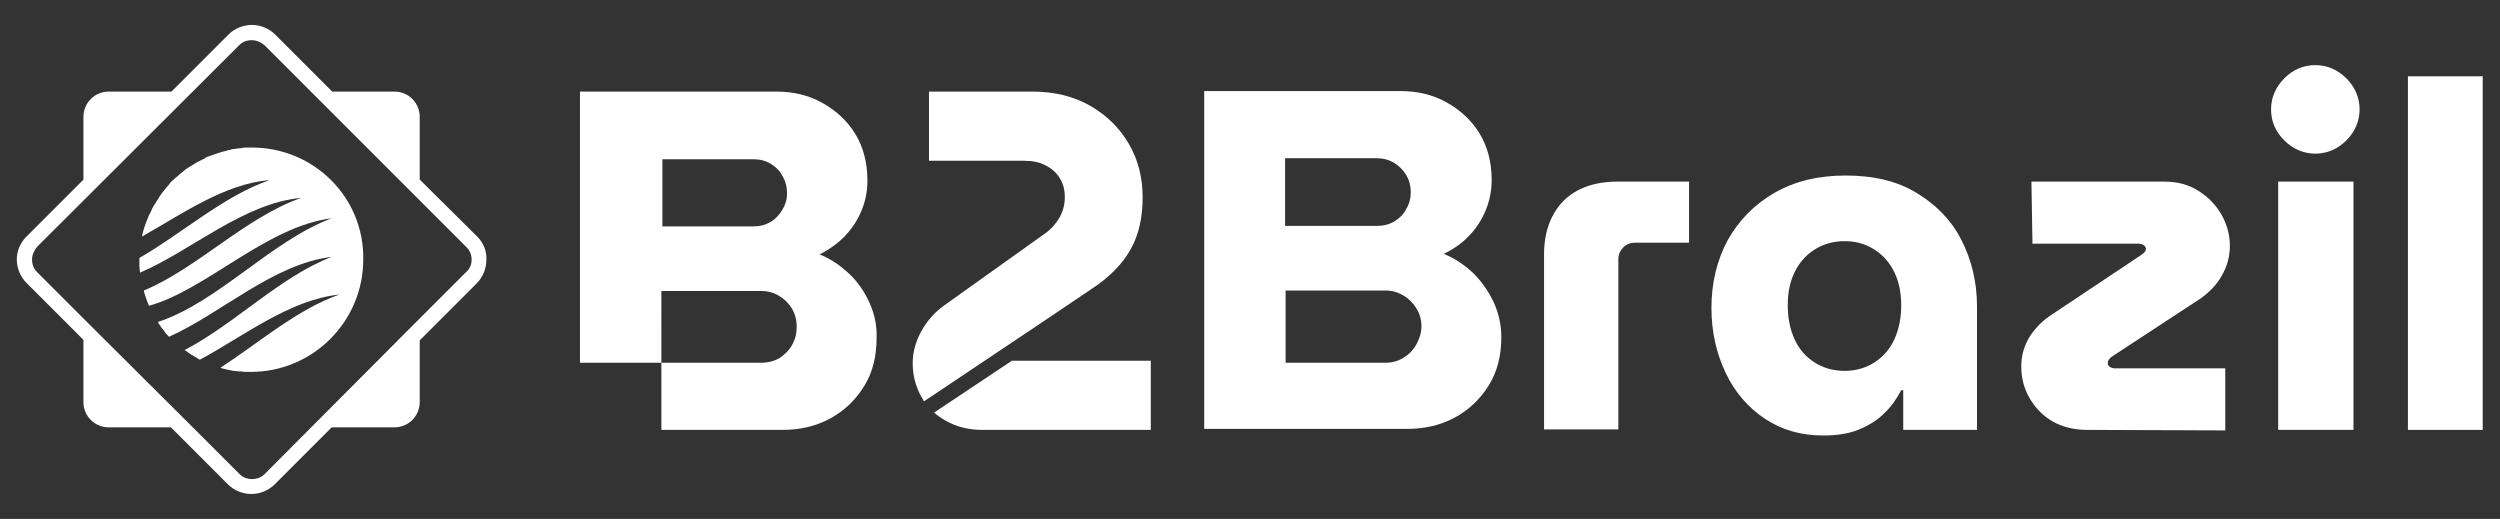 <?xml version="1.0" encoding="utf-8"?>
<!-- Generator: Adobe Illustrator 23.0.5, SVG Export Plug-In . SVG Version: 6.00 Build 0)  -->
<svg version="1.1" id="Layer_1" xmlns="http://www.w3.org/2000/svg" xmlns:xlink="http://www.w3.org/1999/xlink" x="0px" y="0px"
	 viewBox="0 0 491.4 102" style="enable-background:new 0 0 491.4 102;" xml:space="preserve">
<rect x="0" y="0" width="491.4" height="102" fill="#333333" stroke="none"/>
<style type="text/css">
	.st0{fill-rule:evenodd;clip-rule:evenodd;fill:#FFFFFF;}
	.st1{fill:#FFFFFF;}
</style>
<g>
	<g>
		<path class="st0" d="M93.8,46.5L82.5,35.3V23c0-2.8-2.2-5-5-5H65.3L54.1,6.8c-1.2-1.2-2.9-1.9-4.6-1.9c-1.7,0-3.4,0.7-4.6,1.9
			L33.7,18H21.4c-2.8,0-5,2.2-5,5v12.3L5.2,46.5C4,47.7,3.3,49.3,3.3,51s0.7,3.4,1.9,4.6l11.2,11.2V79c0,2.8,2.2,5,5,5h12.2
			l11.2,11.2c1.2,1.2,2.9,1.9,4.6,1.9c1.7,0,3.4-0.7,4.6-1.9L65.2,84h12.3c2.8,0,5-2.2,5-5V66.9l11.2-11.2c1.2-1.2,1.9-2.9,1.9-4.6
			C95.7,49.3,95,47.7,93.8,46.5z M91.6,53.5l-9.1,9.1l-4.1,4.1L52,93.2c-1.3,1.3-3.6,1.3-4.9,0L38,84.1L16.4,62.6l-9.1-9.1
			c-0.7-0.7-1-1.5-1-2.5c0-0.9,0.4-1.8,1-2.5L47,8.9c0.7-0.7,1.5-1,2.5-1c0.9,0,1.8,0.4,2.5,1l9.1,9.1l21.5,21.5l9.1,9.1
			c0.7,0.7,1,1.5,1,2.5C92.7,52,92.3,52.9,91.6,53.5z"/>
		<path class="st0" d="M49.5,29c-0.4,0-0.8,0-1.1,0s-0.6,0-0.8,0.1c-0.3,0-0.7,0.1-1,0.1c-0.2,0-0.5,0.1-0.7,0.1
			c-0.3,0-0.5,0.1-0.8,0.2c-0.3,0-0.5,0.1-0.8,0.2c-0.2,0-0.3,0.1-0.5,0.1c-0.9,0.3-1.9,0.6-2.7,0.9c-0.3,0.1-0.6,0.2-0.8,0.4
			c-0.2,0.1-0.4,0.2-0.6,0.3c-0.2,0.1-0.4,0.2-0.6,0.3c-0.1,0-0.1,0.1-0.2,0.1c-0.3,0.2-0.6,0.3-0.8,0.5c-0.2,0.1-0.5,0.3-0.7,0.4
			c-0.7,0.4-1.3,0.9-1.9,1.4c-0.3,0.2-0.5,0.5-0.8,0.7s-0.5,0.5-0.8,0.7s-0.5,0.5-0.7,0.8c-0.2,0.2-0.4,0.5-0.6,0.7
			c-0.5,0.6-1,1.2-1.4,1.9c-0.4,0.6-0.8,1.3-1.2,1.9c-0.1,0.2-0.2,0.5-0.3,0.7c0,0.1-0.1,0.2-0.1,0.2c-0.1,0.3-0.3,0.5-0.4,0.8
			s-0.3,0.7-0.4,1s-0.2,0.5-0.3,0.8c-0.1,0.4-0.3,0.9-0.4,1.3c-0.1,0.3-0.1,0.6-0.2,0.9l0,0c8-4.5,16.3-10.4,25.1-11.1
			c-9,3.1-17.1,10.4-25.6,15.3l0,0V51c0,0.4,0,0.9,0,1.3c0,0.4,0.1,0.8,0.1,1.2v0.1c9.9-4.2,20.4-13.7,31.7-14.7
			c-10.9,3.8-20.4,13.8-30.9,18.2l0,0l0,0c0,0,0,0,0,0.1v0.1c0.1,0.5,0.3,0.9,0.4,1.3c0.1,0.3,0.2,0.5,0.3,0.8
			c0.1,0.3,0.2,0.5,0.3,0.7l0,0C40.5,57,52.4,44.5,65.2,42.9c-12,4.5-22.3,16.5-34.2,20.4c0.1,0.1,0.2,0.2,0.2,0.3
			c0.1,0.2,0.3,0.4,0.4,0.6c0.1,0.2,0.3,0.4,0.5,0.6c0.1,0.2,0.3,0.4,0.4,0.6c0.2,0.3,0.5,0.5,0.7,0.8c10-4.4,20.6-14.4,32-15.7
			c-10,3.8-19.1,13.2-28.9,18.3c0.6,0.4,1.2,0.9,1.8,1.2c0.3,0.2,0.6,0.3,0.8,0.5l0,0c0.1,0.1,0.2,0.1,0.2,0.1
			c0.1,0,0.1,0.1,0.2,0.1l0,0C48,66,57,58.9,66.7,57.9c-8.3,2.9-15.7,9.4-23.4,14.4c0.1,0,0.2,0,0.3,0.1c0.2,0,0.3,0.1,0.4,0.1
			c0.3,0.1,0.6,0.1,0.9,0.2c0.3,0.1,0.7,0.1,1,0.2H46c0.3,0,0.6,0.1,0.9,0.1c0.1,0,0.2,0,0.4,0c0.3,0,0.6,0.1,0.9,0.1
			c0.4,0,0.8,0,1.1,0c12.2,0,22.1-9.9,22.1-22.1C71.6,38.8,61.7,29,49.5,29z"/>
	</g>
	<path class="st1" d="M170.9,59.5c-1-2.2-2.3-4.1-4-5.7c-1.7-1.6-3.6-2.9-5.8-3.8c1.8-0.9,3.5-2.1,4.9-3.5c1.4-1.5,2.5-3.1,3.3-5
		s1.2-3.9,1.2-6c0-3.5-0.8-6.6-2.4-9.2c-1.6-2.6-3.8-4.6-6.5-6.1s-5.7-2.2-9-2.2h-38.6v53.3h16V57.2h19.6c1.3,0,2.5,0.3,3.6,1
		c1,0.6,1.9,1.5,2.5,2.5c0.6,1.1,0.9,2.2,0.9,3.6c0,1.3-0.3,2.4-0.9,3.5c-0.6,1.1-1.5,1.9-2.5,2.6c-1.1,0.6-2.2,0.9-3.6,0.9h-19.6
		v13.2h23.8c3.4,0,6.5-0.7,9.3-2.2s5-3.6,6.7-6.3c1.7-2.7,2.5-5.9,2.5-9.5C172.4,64,171.9,61.7,170.9,59.5z M153.8,41.2
		c-0.6,1-1.3,1.8-2.3,2.4c-1,0.6-2.1,0.9-3.4,0.9h-17.9V31.3h17.9c1.3,0,2.4,0.3,3.4,0.9c1,0.6,1.8,1.4,2.3,2.4
		c0.6,1,0.9,2.1,0.9,3.4C154.7,39.2,154.4,40.2,153.8,41.2z"/>
	<path class="st1" d="M198.9,70.9l-15.3,10.2c0.7,0.6,1.4,1.1,2.3,1.6c2.1,1.2,4.5,1.8,7.2,1.8h33.1V70.9H198.9z"/>
	<path class="st1" d="M221.9,28.3c-1.8-3.1-4.3-5.6-7.6-7.5s-7.1-2.8-11.5-2.8h-20.2v13.6h18.7c1.7,0,3.1,0.3,4.2,0.9
		c1.2,0.6,2.1,1.4,2.8,2.5c0.7,1.1,1,2.3,1,3.8c0,1.3-0.3,2.6-1,3.9c-0.7,1.2-1.6,2.3-2.9,3.2l-19.9,14.2c-1.8,1.3-3.3,3-4.4,5
		c-1.1,2-1.7,4.1-1.7,6.3c0,2.4,0.6,4.6,1.7,6.6c0.2,0.3,0.4,0.6,0.5,0.9l24.2-16.2l8.9-6c3.5-2.3,6-4.9,7.6-7.8
		c1.6-2.9,2.3-6.3,2.3-10.1C224.6,34.9,223.7,31.4,221.9,28.3z"/>
	<g>
		<path class="st1" d="M236.7,84.5V17.9h38.6c3.3,0,6.3,0.7,9,2.2s4.9,3.5,6.5,6.1s2.4,5.7,2.4,9.2c0,2.1-0.4,4.1-1.2,6
			c-0.8,1.9-1.9,3.6-3.3,5c-1.4,1.5-3.1,2.6-4.9,3.5c2.2,0.9,4.1,2.2,5.8,3.8c1.7,1.7,3,3.6,4,5.7c1,2.2,1.5,4.5,1.5,6.9
			c0,3.6-0.8,6.8-2.5,9.5c-1.7,2.7-3.9,4.8-6.7,6.3c-2.8,1.5-5.9,2.2-9.3,2.2h-39.9V84.5z M252.7,44.4h18c1.3,0,2.4-0.3,3.4-0.9
			c1-0.6,1.8-1.4,2.3-2.4c0.6-1,0.9-2.1,0.9-3.3c0-1.3-0.3-2.4-0.9-3.4S275,32.6,274,32c-1-0.6-2.1-0.9-3.4-0.9h-18V44.4z
			 M252.7,71.3h19.6c1.3,0,2.5-0.3,3.6-1c1-0.6,1.9-1.5,2.5-2.6s1-2.3,1-3.5c0-1.3-0.3-2.5-1-3.6c-0.6-1-1.5-1.9-2.5-2.5
			s-2.2-1-3.6-1h-19.6V71.3z"/>
		<path class="st1" d="M303.5,84.5V50c0-4.4,1.3-7.9,3.8-10.5c2.5-2.5,6.1-3.8,10.6-3.8H332v12h-10.6c-0.9,0-1.7,0.3-2.3,0.9
			c-0.6,0.6-1,1.4-1,2.3v33.5h-14.6V84.5z"/>
		<path class="st1" d="M358.3,85.6c-4.3,0-8.1-1.1-11.4-3.3c-3.3-2.2-5.9-5.2-7.7-9c-1.8-3.8-2.8-8-2.8-12.8c0-4.9,1.1-9.4,3.2-13.3
			c2.2-3.9,5.2-7,9.2-9.3s8.6-3.4,14-3.4c5.5,0,10.1,1.1,13.9,3.4s6.8,5.3,8.8,9.2s3.1,8.3,3.1,13.1v24.3h-14.5v-7.8h-0.4
			c-0.9,1.7-2,3.3-3.4,4.6c-1.4,1.4-3.1,2.4-5.1,3.2S360.9,85.6,358.3,85.6z M362.6,72.9c2.2,0,4.2-0.6,5.9-1.7
			c1.7-1.1,3-2.6,3.9-4.6s1.3-4.2,1.3-6.6c0-2.3-0.4-4.5-1.3-6.4s-2.2-3.4-3.9-4.5c-1.7-1.1-3.6-1.7-5.9-1.7s-4.3,0.6-6,1.7
			c-1.7,1.1-3,2.6-3.9,4.5s-1.3,4-1.3,6.4s0.4,4.6,1.3,6.6s2.2,3.5,3.9,4.6S360.3,72.9,362.6,72.9z"/>
		<path class="st1" d="M410.3,84.5c-2.7,0-5-0.6-6.9-1.7s-3.4-2.7-4.5-4.6s-1.6-4-1.6-6.2s0.6-4.1,1.7-5.9c1.1-1.7,2.6-3.2,4.5-4.4
			l17.4-11.6c0.3-0.2,0.5-0.4,0.7-0.6c0.1-0.2,0.2-0.4,0.2-0.5c0-0.3-0.1-0.6-0.4-0.8s-0.6-0.3-1-0.3h-20.9l-0.2-12.2h26.2
			c2.5,0,4.7,0.6,6.6,1.8s3.4,2.7,4.5,4.6c1.1,1.9,1.7,4,1.7,6.2c0,2.1-0.5,4-1.6,5.9c-1,1.8-2.5,3.3-4.2,4.5l-17.4,11.4
			c-0.3,0.2-0.4,0.4-0.6,0.6c-0.1,0.2-0.2,0.4-0.2,0.6c0,0.3,0.1,0.6,0.4,0.8c0.3,0.2,0.6,0.3,1,0.3h21.7v12.2L410.3,84.5
			L410.3,84.5z"/>
		<path class="st1" d="M455.1,30.2c-2.3,0-4.4-0.9-6.1-2.6s-2.6-3.7-2.6-6.1c0-2.3,0.9-4.4,2.6-6.1s3.7-2.6,6.1-2.6
			c2.3,0,4.4,0.9,6.1,2.6s2.6,3.8,2.6,6.1s-0.9,4.4-2.6,6.1S457.4,30.2,455.1,30.2z M447.8,84.5V35.7h14.8v48.8H447.8z"/>
		<path class="st1" d="M473.3,84.5V15H488v69.5H473.3z"/>
	</g>
</g>
</svg>
